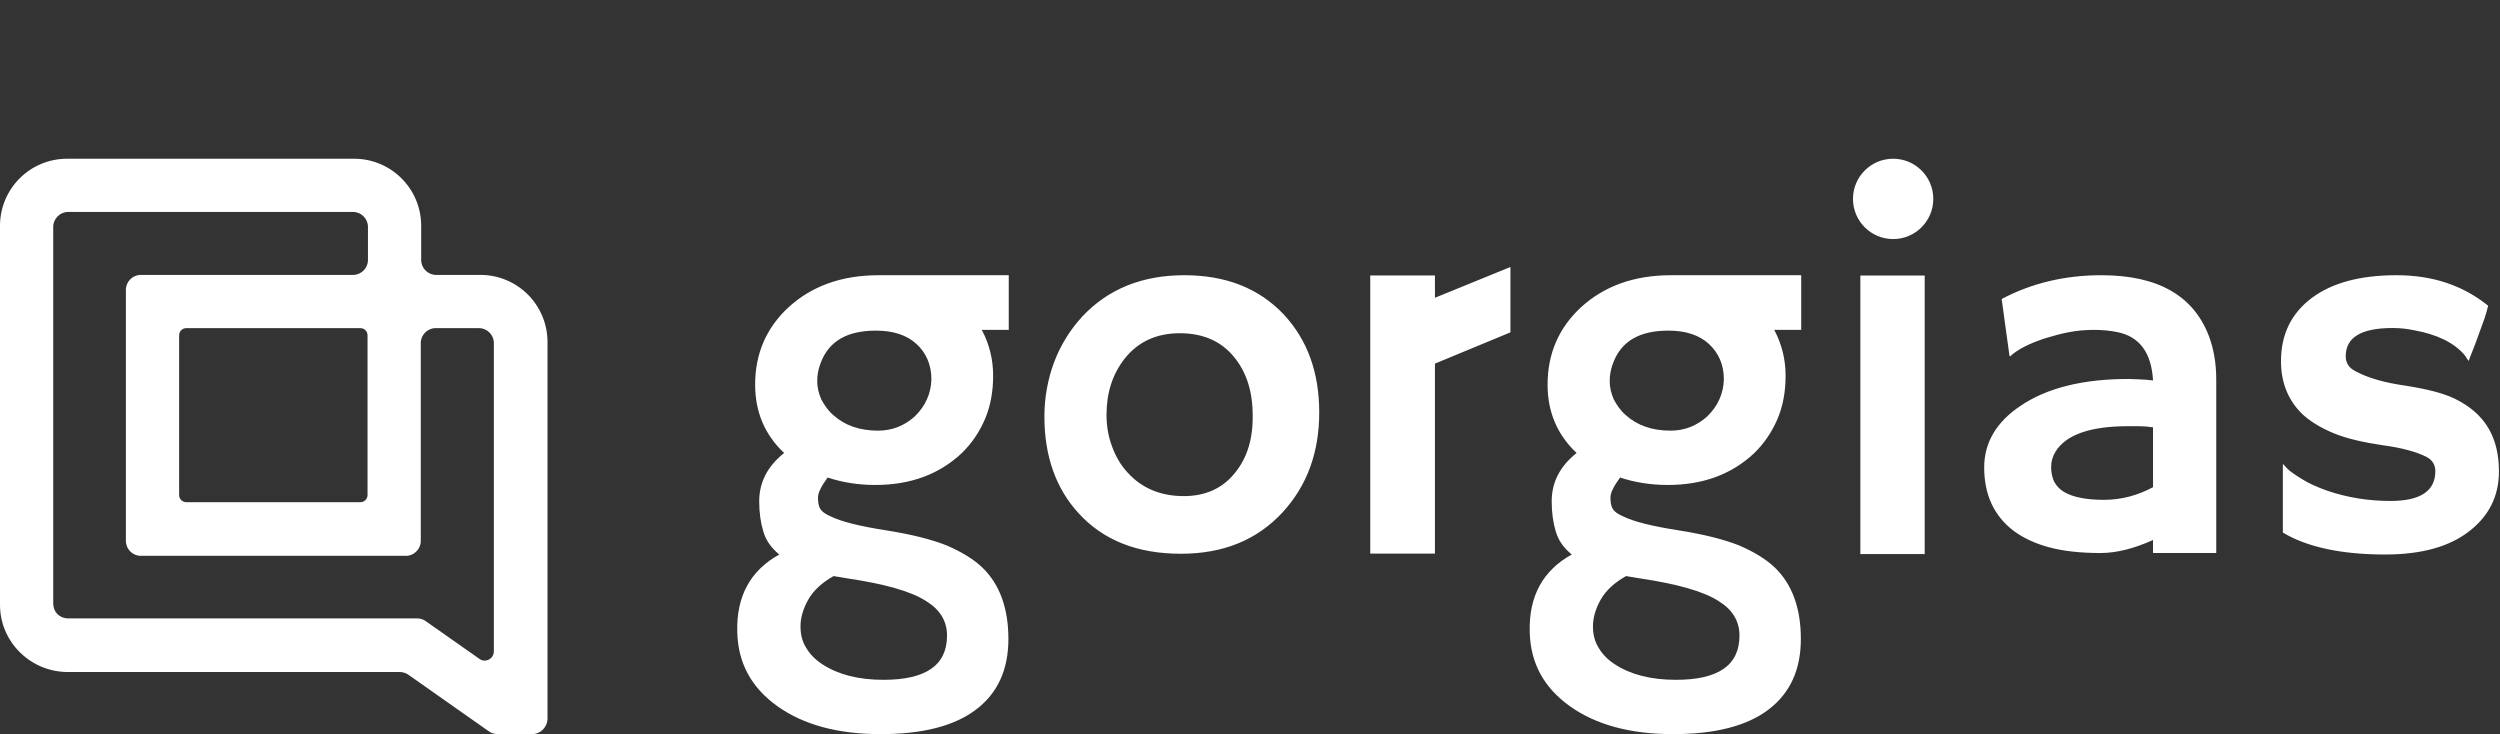 <svg width="126" height="37" viewBox="0 0 126 37" fill="none" xmlns="http://www.w3.org/2000/svg">
<rect x="0" y="0" width="126" height="37" fill="#333333" stroke="none"/>
<path fill-rule="evenodd" clip-rule="evenodd" d="M25.082 37H26.828C27.233 37 27.573 36.659 27.594 36.255V17.241C27.594 15.367 26.083 13.855 24.209 13.855H21.973C21.569 13.855 21.228 13.515 21.228 13.11V11.385C21.228 9.512 19.716 8 17.843 8H3.385C1.512 8 0 9.512 0 11.385V30.484C0 32.337 1.512 33.848 3.385 33.87H20.142C20.291 33.87 20.44 33.912 20.568 33.997L24.656 36.872C24.784 36.957 24.933 37 25.082 37ZM21.015 31.166H3.428C3.002 31.166 2.683 30.846 2.683 30.42V11.428C2.683 11.023 3.023 10.683 3.428 10.683H17.8C18.205 10.683 18.545 11.023 18.545 11.428V13.11C18.545 13.515 18.205 13.855 17.8 13.855H7.09C6.686 13.855 6.345 14.196 6.345 14.601V27.269C6.345 27.674 6.686 28.014 7.09 28.014H20.462C20.866 28.014 21.207 27.674 21.207 27.269V17.283C21.207 16.879 21.547 16.538 21.952 16.538H24.145C24.549 16.538 24.89 16.879 24.89 17.283V32.826C24.89 33.209 24.464 33.423 24.166 33.209L21.441 31.294C21.313 31.208 21.164 31.166 21.015 31.166ZM18.162 25.31H9.39C9.198 25.31 9.028 25.161 9.028 24.948V16.9C9.028 16.708 9.177 16.538 9.39 16.538H18.162C18.354 16.538 18.524 16.687 18.524 16.9V24.948C18.524 25.14 18.375 25.31 18.162 25.31ZM95.414 12.049C96.532 12.049 97.438 11.142 97.438 10.024C97.438 8.906 96.532 8 95.414 8C94.296 8 93.39 8.906 93.39 10.024C93.39 11.142 94.296 12.049 95.414 12.049ZM72.321 15.008V13.883H69.06V27.903H72.321V18.326L76.126 16.751V13.471H76.089L72.321 15.008ZM59.686 13.871C57.568 13.871 55.843 14.564 54.531 15.97C53.932 16.626 53.463 17.376 53.126 18.257C52.807 19.119 52.638 20.037 52.638 20.993C52.638 22.961 53.201 24.592 54.344 25.848C55.6 27.235 57.324 27.909 59.517 27.909C61.654 27.909 63.359 27.216 64.653 25.81C65.871 24.479 66.489 22.811 66.489 20.787C66.489 18.763 65.89 17.132 64.709 15.857C63.453 14.527 61.785 13.871 59.686 13.871ZM62.235 23.842C61.616 24.611 60.754 25.004 59.667 25.004C58.505 25.004 57.549 24.611 56.837 23.823C56.499 23.467 56.237 23.017 56.05 22.511C55.862 22.005 55.768 21.48 55.768 20.918C55.768 19.794 56.068 18.857 56.687 18.069C57.362 17.226 58.28 16.795 59.461 16.795C60.623 16.795 61.541 17.188 62.197 17.994C62.816 18.744 63.135 19.719 63.135 20.937C63.153 22.118 62.853 23.092 62.235 23.842ZM93.762 13.886H97.004V27.924H93.762V13.886ZM44.281 13.871C42.426 13.871 40.907 14.414 39.727 15.501C38.621 16.532 38.059 17.826 38.059 19.381C38.059 20.768 38.546 21.912 39.52 22.83C38.677 23.505 38.264 24.311 38.264 25.267C38.264 25.848 38.34 26.354 38.471 26.785C38.602 27.235 38.864 27.61 39.277 27.947C37.815 28.753 37.103 30.065 37.159 31.864C37.196 33.42 37.871 34.657 39.183 35.594C40.495 36.531 42.238 37 44.375 37C46.512 37 48.105 36.588 49.192 35.763C50.279 34.938 50.823 33.758 50.823 32.202C50.823 30.665 50.391 29.465 49.529 28.622C49.061 28.172 48.461 27.816 47.73 27.497C46.98 27.197 45.968 26.935 44.656 26.729C43.344 26.522 42.407 26.297 41.845 26.016C41.582 25.904 41.413 25.773 41.338 25.642C41.264 25.51 41.226 25.323 41.226 25.079C41.226 24.835 41.395 24.498 41.714 24.067C42.444 24.311 43.251 24.442 44.112 24.442C45.874 24.442 47.318 23.917 48.461 22.849C48.967 22.361 49.361 21.78 49.642 21.124C49.923 20.468 50.054 19.737 50.054 18.931C50.054 18.125 49.867 17.357 49.492 16.645C49.492 16.645 49.492 16.626 49.473 16.626H50.841V13.871H44.281ZM42.013 29.034L42.688 29.147C44.581 29.428 45.931 29.802 46.699 30.309C47.393 30.739 47.73 31.321 47.73 32.033C47.73 33.532 46.662 34.263 44.525 34.263C43.269 34.263 42.257 34.001 41.47 33.495C41.114 33.27 40.832 32.989 40.645 32.67C40.439 32.352 40.345 31.995 40.345 31.564C40.345 31.133 40.476 30.684 40.739 30.215C41.02 29.728 41.451 29.353 42.013 29.034ZM46.099 20.993C45.574 21.462 44.956 21.705 44.262 21.705C43.325 21.705 42.576 21.443 41.995 20.918C41.732 20.693 41.545 20.412 41.395 20.131C41.264 19.831 41.188 19.531 41.188 19.213C41.188 18.894 41.245 18.575 41.376 18.257C41.788 17.188 42.707 16.663 44.15 16.663C45.012 16.663 45.706 16.888 46.193 17.338C46.681 17.788 46.943 18.388 46.943 19.119C46.924 19.831 46.643 20.468 46.099 20.993ZM111.324 16.926C111.568 17.563 111.699 18.313 111.699 19.119V27.872H108.512V27.216C107.557 27.647 106.676 27.872 105.87 27.872C104.857 27.872 104.014 27.778 103.302 27.591C102.59 27.403 101.99 27.122 101.502 26.766C100.509 26.016 100.003 24.948 100.003 23.561C100.003 22.324 100.603 21.274 101.84 20.45C103.171 19.55 104.989 19.1 107.275 19.1L107.8 19.119C107.854 19.119 107.908 19.123 107.964 19.128C108.025 19.133 108.088 19.138 108.156 19.138C108.219 19.147 108.278 19.151 108.334 19.156C108.395 19.161 108.454 19.165 108.512 19.175C108.437 17.788 107.838 16.963 106.713 16.738C106.357 16.663 105.944 16.626 105.532 16.626C105.101 16.626 104.689 16.663 104.295 16.738C103.883 16.813 103.489 16.926 103.114 17.038C102.29 17.301 101.671 17.619 101.315 17.957L101.278 17.938L100.884 15.07C102.402 14.264 104.089 13.871 105.907 13.871C108.737 13.871 110.537 14.883 111.324 16.926ZM108.512 24.554V22.755V21.537C108.269 21.499 108.025 21.48 107.781 21.48H107.257C105.345 21.48 104.127 21.912 103.602 22.755C103.452 22.999 103.377 23.261 103.377 23.542C103.377 23.823 103.433 24.067 103.527 24.273C103.639 24.479 103.808 24.667 104.033 24.798C104.483 25.061 105.157 25.192 106.038 25.192C106.919 25.192 107.744 24.967 108.512 24.554ZM123.678 20.075C124.222 20.337 124.672 20.656 125.009 21.031C125.627 21.705 125.946 22.605 125.946 23.767C125.946 24.985 125.459 25.979 124.484 26.747C123.472 27.553 122.047 27.947 120.211 27.947C117.999 27.947 116.274 27.572 115.056 26.841V23.392C115.056 23.374 115.131 23.448 115.262 23.599C115.394 23.748 115.656 23.917 116.012 24.142C116.368 24.367 116.799 24.554 117.268 24.723C118.299 25.079 119.367 25.248 120.492 25.248C121.991 25.248 122.741 24.742 122.741 23.748C122.741 23.43 122.591 23.186 122.31 23.036C121.804 22.774 121.054 22.568 120.061 22.436C119.067 22.287 118.261 22.099 117.624 21.837C116.987 21.574 116.462 21.256 116.068 20.899C115.337 20.206 114.962 19.306 114.962 18.2C114.962 16.851 115.487 15.783 116.518 15.014C117.549 14.246 118.973 13.871 120.792 13.871C122.591 13.871 124.128 14.377 125.402 15.408C125.346 15.633 125.29 15.857 125.215 16.064C125.009 16.645 124.859 17.057 124.765 17.301L124.465 18.069C124.447 18.144 124.428 18.182 124.428 18.182C124.409 18.182 124.334 18.088 124.222 17.901C123.678 17.263 122.816 16.851 121.672 16.645C121.316 16.57 120.96 16.532 120.585 16.532C119.011 16.532 118.224 17.001 118.224 17.957C118.224 18.275 118.374 18.538 118.711 18.706C119.329 19.044 120.173 19.288 121.241 19.438C122.31 19.606 123.116 19.812 123.678 20.075ZM84.221 13.871C82.366 13.871 80.847 14.414 79.667 15.501C78.561 16.532 77.998 17.826 77.998 19.381C77.998 20.768 78.486 21.912 79.461 22.83C78.617 23.505 78.205 24.311 78.205 25.267C78.205 25.848 78.28 26.354 78.411 26.785C78.542 27.235 78.804 27.61 79.217 27.947C77.755 28.753 77.043 30.065 77.099 31.864C77.136 33.42 77.811 34.657 79.123 35.594C80.435 36.531 82.178 37 84.315 37C86.452 37 88.045 36.588 89.132 35.763C90.219 34.938 90.763 33.758 90.763 32.202C90.763 30.665 90.332 29.465 89.469 28.622C89.001 28.172 88.401 27.816 87.67 27.497C86.92 27.197 85.908 26.935 84.596 26.729C83.284 26.522 82.347 26.297 81.785 26.016C81.522 25.904 81.354 25.773 81.278 25.642C81.204 25.51 81.166 25.323 81.166 25.079C81.166 24.835 81.335 24.498 81.653 24.067C82.384 24.311 83.19 24.442 84.053 24.442C85.815 24.442 87.258 23.917 88.401 22.849C88.907 22.361 89.3 21.78 89.582 21.124C89.863 20.468 89.994 19.737 89.994 18.931C89.994 18.125 89.807 17.357 89.432 16.645C89.432 16.645 89.432 16.626 89.413 16.626H90.781V13.871H84.221ZM81.953 29.034L82.628 29.147C84.521 29.428 85.871 29.802 86.639 30.309C87.333 30.739 87.67 31.321 87.67 32.033C87.67 33.532 86.602 34.263 84.465 34.263C83.209 34.263 82.197 34.001 81.41 33.495C81.053 33.27 80.773 32.989 80.585 32.67C80.379 32.352 80.285 31.995 80.285 31.564C80.285 31.133 80.416 30.684 80.679 30.215C80.96 29.728 81.391 29.353 81.953 29.034ZM86.039 20.993C85.514 21.462 84.896 21.705 84.203 21.705C83.265 21.705 82.516 21.443 81.935 20.918C81.672 20.693 81.485 20.412 81.335 20.131C81.204 19.831 81.129 19.531 81.129 19.213C81.129 18.894 81.185 18.575 81.316 18.257C81.728 17.188 82.647 16.663 84.09 16.663C84.952 16.663 85.646 16.888 86.133 17.338C86.62 17.788 86.883 18.388 86.883 19.119C86.864 19.831 86.583 20.468 86.039 20.993Z" fill="white"/>
</svg>
